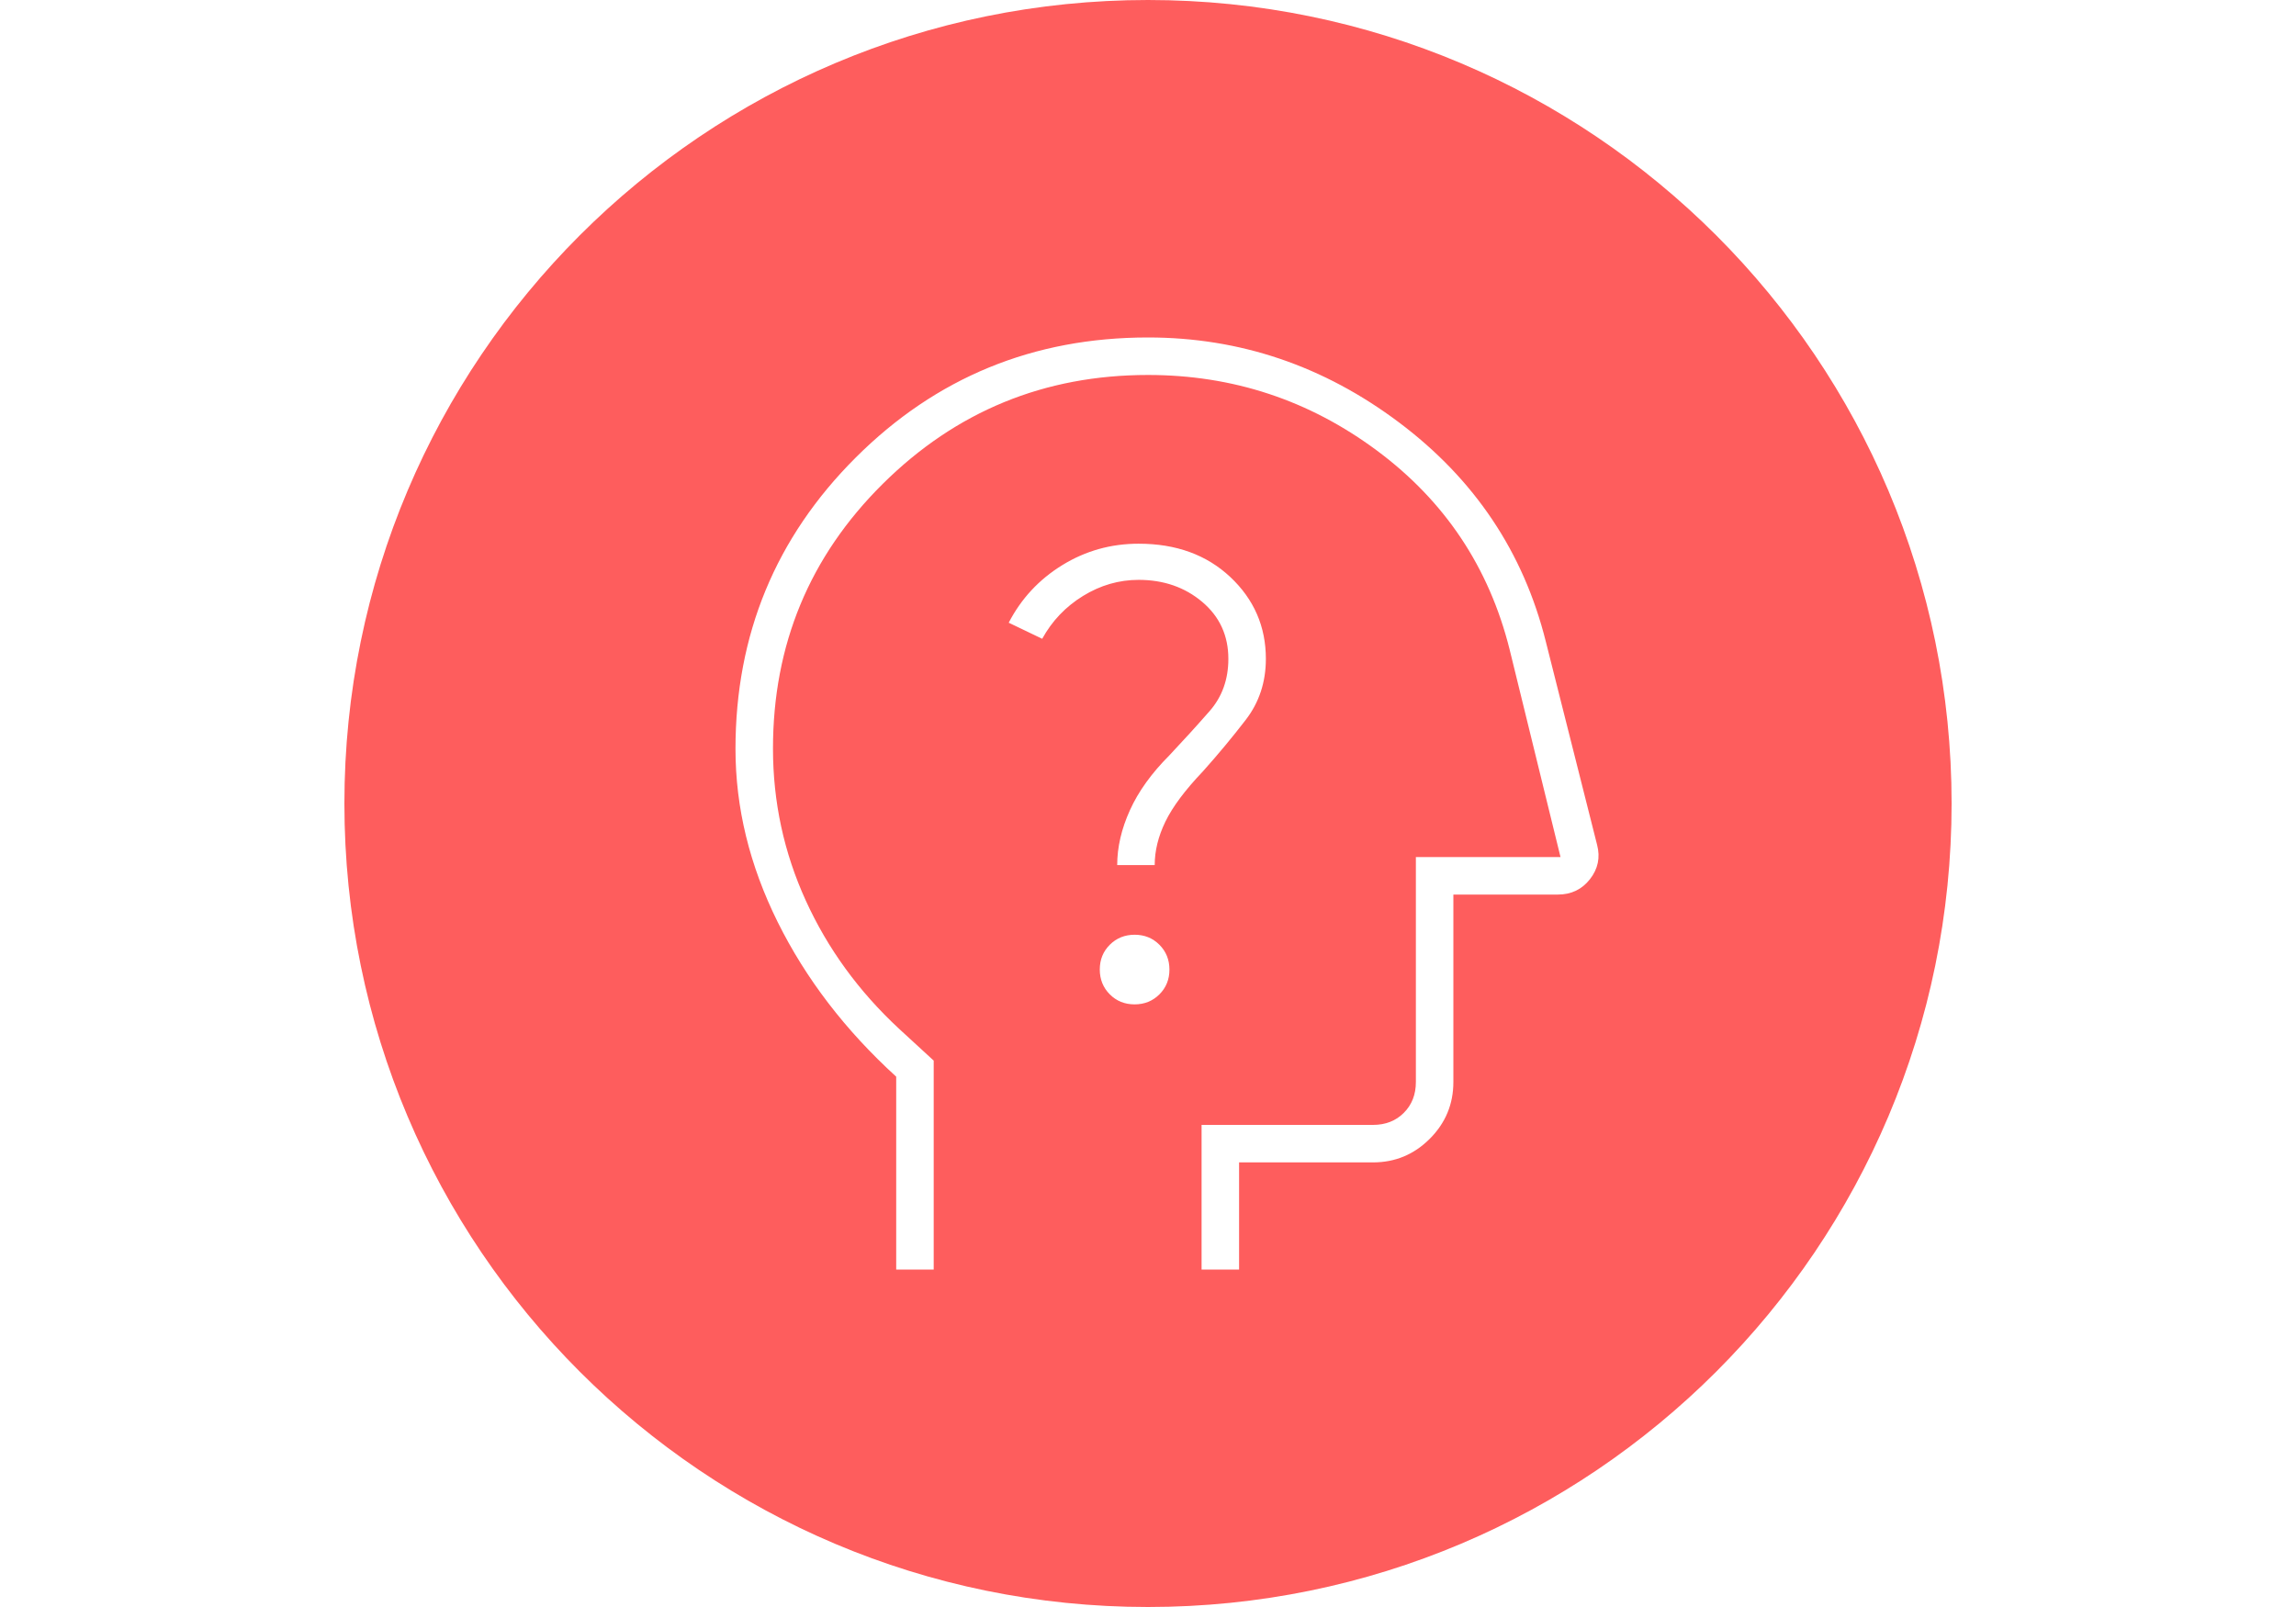 <svg width="500" height="350" viewBox="0 0 500 350" fill="none" xmlns="http://www.w3.org/2000/svg">
<rect width="500" height="350" fill="white"/>
<g clip-path="url(#clip0_2_134)">
<path d="M250 350C346.65 350 425 271.65 425 175C425 78.35 346.65 0 250 0C153.35 0 75 78.35 75 175C75 271.65 153.35 350 250 350Z" fill="#FE5D5D"/>
<mask id="mask0_2_134" style="mask-type:alpha" maskUnits="userSpaceOnUse" x="110" y="35" width="280" height="280">
<path d="M390 35H110V315H390V35Z" fill="#D9D9D9"/>
</mask>
<g mask="url(#mask0_2_134)">
<path d="M195.167 276.5V234.5C184.083 224.389 175.479 213.16 169.354 200.813C163.229 188.465 160.167 175.902 160.167 163.124C160.167 138.227 168.9 117.065 186.367 99.639C203.836 82.213 225.048 73.5 250 73.5C270.028 73.5 288.258 79.674 304.688 92.021C321.119 104.368 331.764 120.264 336.625 139.708L347.803 184.019C348.518 186.756 348 189.244 346.25 191.479C344.5 193.715 342.168 194.834 339.25 194.834H316.5V235.666C316.5 240.479 314.788 244.598 311.361 248.024C307.933 251.453 303.813 253.166 299 253.166H269.834V276.5H261.668V245H299C301.723 245 303.959 244.125 305.709 242.375C307.459 240.625 308.334 238.389 308.334 235.666V186.666H339.834L328.75 141.459C324.278 123.569 314.653 109.132 299.875 98.146C285.098 87.16 268.473 81.667 250 81.667C227.445 81.667 208.195 89.57 192.25 105.376C176.306 121.183 168.333 140.405 168.333 163.041C168.333 174.658 170.715 185.693 175.479 196.148C180.243 206.604 187 215.898 195.75 224.029L203.333 231V276.5H195.167ZM247.073 218.75C249.219 218.75 251.021 218.025 252.479 216.574C253.938 215.121 254.668 213.324 254.668 211.179C254.668 209.031 253.941 207.229 252.491 205.771C251.039 204.313 249.24 203.584 247.095 203.584C244.949 203.584 243.146 204.309 241.688 205.759C240.229 207.211 239.5 209.01 239.5 211.155C239.5 213.301 240.225 215.104 241.676 216.563C243.129 218.021 244.928 218.75 247.073 218.75ZM243.293 188.416H251.459C251.459 185.305 252.236 182.146 253.793 178.938C255.348 175.729 258.07 172.084 261.959 168C265.264 164.305 268.375 160.563 271.293 156.771C274.209 152.979 275.668 148.555 275.668 143.5C275.668 136.477 273.09 130.54 267.938 125.691C262.785 120.841 256.125 118.417 247.959 118.417C241.93 118.417 236.389 119.972 231.334 123.083C226.278 126.194 222.389 130.375 219.668 135.625L226.959 139.125C229.098 135.236 232.063 132.125 235.854 129.792C239.646 127.458 243.68 126.292 247.959 126.292C253.403 126.292 258.021 127.893 261.813 131.095C265.604 134.296 267.5 138.431 267.5 143.5C267.5 147.972 266.139 151.764 263.418 154.875C260.695 157.986 257.778 161.195 254.668 164.5C250.778 168.389 247.91 172.375 246.063 176.459C244.215 180.541 243.293 184.528 243.293 188.416Z" fill="white"/>
</g>
</g>
<defs>
<clipPath id="clip0_2_134">
<rect width="350" height="350" fill="white" transform="translate(75)"/>
</clipPath>
</defs>
</svg>
